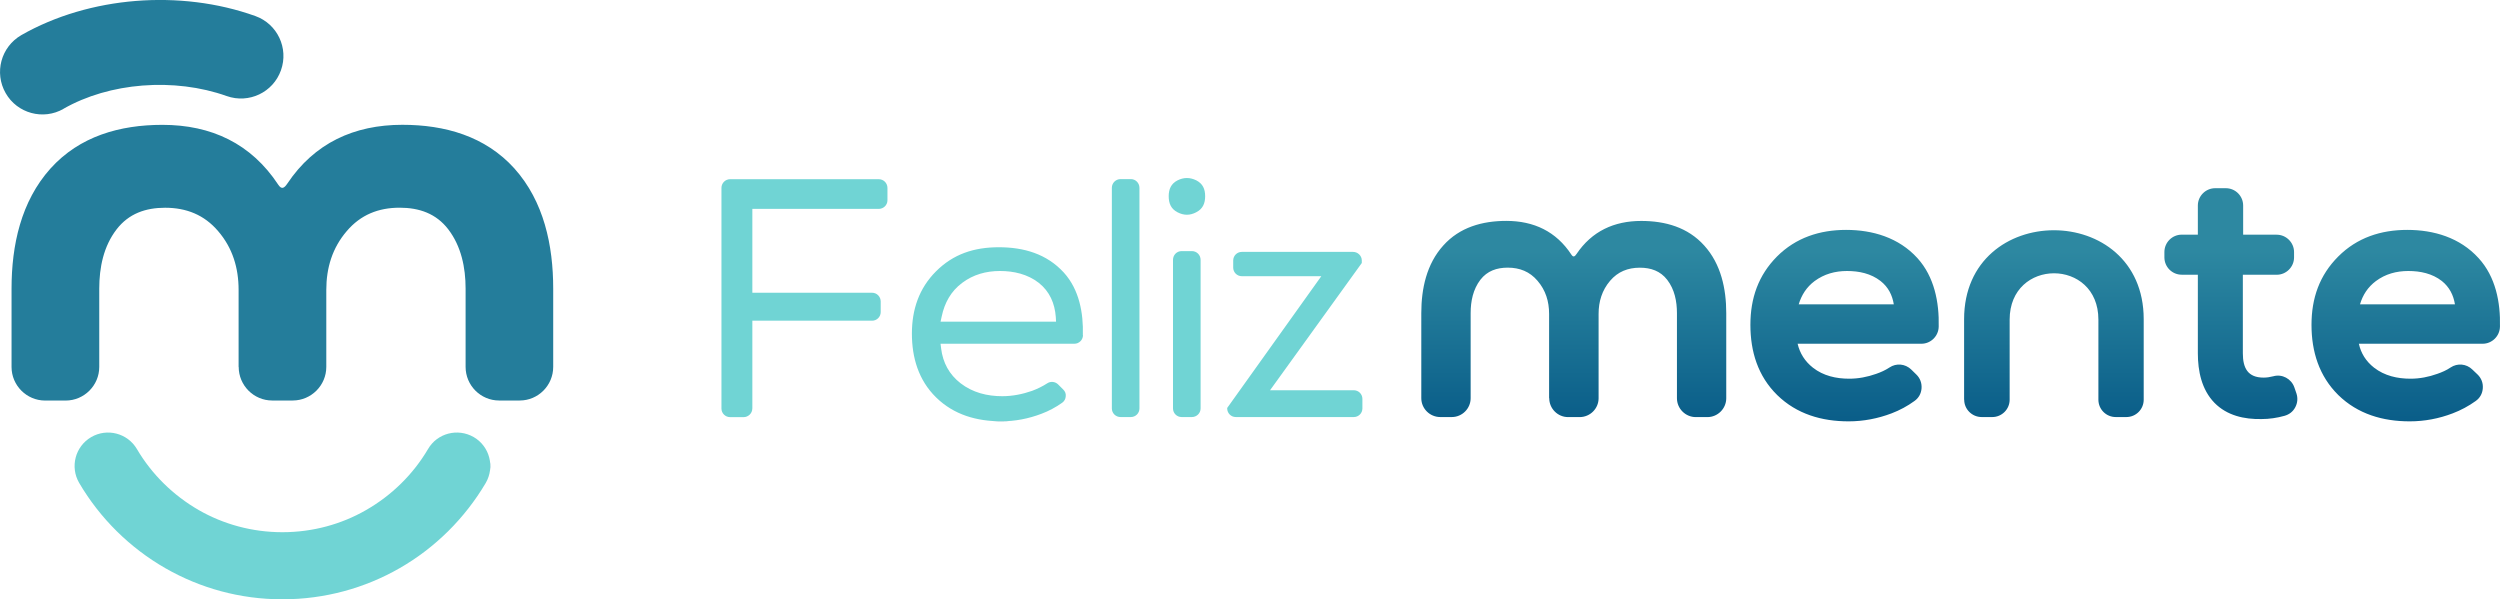 <svg xmlns="http://www.w3.org/2000/svg" xmlns:xlink="http://www.w3.org/1999/xlink" id="Your_design" data-name="Your design" viewBox="0 0 500 119.87"><defs><style>      .cls-1 {        fill: url(#linear-gradient-3);      }      .cls-2 {        fill: url(#linear-gradient-2);      }      .cls-2, .cls-3 {        fill-rule: evenodd;      }      .cls-4 {        fill: url(#linear-gradient);      }      .cls-3 {        fill: #247d9b;      }    </style><linearGradient id="linear-gradient" x1="208.39" y1="35.6" x2="208.39" y2="84.27" gradientUnits="userSpaceOnUse"><stop offset="1" stop-color="#70d4d4"></stop><stop offset="1" stop-color="#33a4b0"></stop></linearGradient><linearGradient id="linear-gradient-2" x1="392.12" y1="50.3" x2="392.12" y2="93.17" gradientUnits="userSpaceOnUse"><stop offset="0" stop-color="#2d88a1"></stop><stop offset="1" stop-color="#005282"></stop></linearGradient><linearGradient id="linear-gradient-3" x1="14.9" y1="103.19" x2="98.06" y2="103.19" gradientUnits="userSpaceOnUse"><stop offset="1" stop-color="#70d4d4"></stop><stop offset="1" stop-color="#33a4b0"></stop></linearGradient></defs><path class="cls-4" d="M150.47,81.69v-17.55h23.95c.95,0,1.72-.77,1.72-1.72v-2.12c0-.97-.77-1.75-1.72-1.75h-23.95v-16.77h25.27c.97,0,1.75-.77,1.75-1.72v-2.47c0-.97-.77-1.75-1.75-1.75h-29.7c-.97,0-1.75.77-1.75,1.75v44.12c0,.95.77,1.72,1.75,1.72h2.67c.95,0,1.75-.77,1.75-1.72h0ZM216.57,67.04c.13-4.45-.72-9.12-3.8-12.52-3.42-3.75-8.02-5.07-13-5.07s-9.12,1.37-12.57,4.82c-3.4,3.4-4.82,7.65-4.82,12.45s1.32,9.32,4.85,12.77c3.57,3.5,8.15,4.77,13.05,4.77,2.75,0,5.42-.52,8-1.5,1.47-.55,2.87-1.3,4.17-2.22.43-.32.67-.75.7-1.3.05-.52-.12-.97-.52-1.35l-1.02-1.02c-.6-.57-1.5-.65-2.17-.2-.95.62-1.97,1.1-3.02,1.5-1.92.67-3.92,1.07-5.97,1.07-3.02,0-5.92-.72-8.35-2.6-2.25-1.75-3.52-4.1-3.87-6.92l-.12-.97h26.77c.92,0,1.7-.75,1.72-1.7h0ZM188.34,63.29c.57-2.72,1.85-5.05,4.1-6.72,2.22-1.67,4.8-2.37,7.55-2.37s5.52.62,7.77,2.37c2.17,1.72,3.2,4.1,3.4,6.85l.05.92h-23.1l.23-1.05ZM222.37,37.57v44.12c0,.95.77,1.72,1.75,1.72h2.05c.95,0,1.72-.77,1.72-1.72v-44.12c0-.97-.77-1.75-1.72-1.75h-2.05c-.97,0-1.75.77-1.75,1.75h0ZM240.12,51.97c0-.97-.77-1.75-1.75-1.75h-2.05c-.95,0-1.72.77-1.72,1.75v29.72c0,.95.77,1.72,1.72,1.72h2.05c.97,0,1.75-.77,1.75-1.72v-29.72ZM233.74,39.24c0,1.45.47,2.55,1.77,3.22,1.27.65,2.47.65,3.72,0,1.32-.67,1.8-1.77,1.8-3.22s-.48-2.5-1.77-3.17c-1.27-.62-2.5-.62-3.75,0-1.3.67-1.77,1.77-1.77,3.17h0ZM245.44,81.59v.1c0,.95.77,1.72,1.72,1.72h23.6c.95,0,1.72-.77,1.72-1.72v-1.92c0-.95-.77-1.72-1.72-1.72h-16.75l18.35-25.45v-.5c0-.95-.8-1.72-1.75-1.72h-22.25c-.95,0-1.72.77-1.72,1.72v1.42c0,.95.77,1.72,1.72,1.72h15.9l-18.82,26.35Z"></path><path class="cls-2" d="M392.82,79.94v-16.1c0-23.72,35.92-23.72,35.92,0v16.1c0,1.92-1.55,3.47-3.47,3.47h-2.12c-1.92,0-3.47-1.55-3.47-3.47v-16.02c0-12.35-17.75-12.35-17.75,0v16.02c0,1.92-1.57,3.47-3.47,3.47h-2.12c-1.92,0-3.5-1.55-3.5-3.47h0ZM471.77,68.74c.42,1.92,1.42,3.52,3.05,4.8,2.1,1.62,4.65,2.2,7.27,2.2,1.85,0,3.65-.35,5.37-.97.92-.32,1.85-.72,2.65-1.27,1.38-.92,3.17-.75,4.35.4l1.05,1c.75.72,1.13,1.7,1.05,2.75-.07,1.05-.57,1.95-1.42,2.55-1.42,1.02-2.97,1.85-4.6,2.47-2.75,1.05-5.62,1.6-8.6,1.6-5.37,0-10.37-1.45-14.27-5.25-3.85-3.8-5.37-8.7-5.37-14.05s1.6-9.92,5.35-13.67c3.77-3.77,8.52-5.32,13.8-5.32s10.52,1.52,14.27,5.65c3.4,3.72,4.4,8.82,4.27,13.72-.05,1.9-1.6,3.4-3.47,3.4h-24.75ZM471.99,60.87h19c-.3-1.85-1.1-3.45-2.62-4.67-1.92-1.5-4.3-2-6.7-2s-4.6.6-6.5,2.02c-1.6,1.2-2.62,2.77-3.17,4.65h0ZM309.82,79.64v-16.87c0-2.47-.68-4.72-2.32-6.62-1.55-1.82-3.55-2.62-5.95-2.62-2.2,0-4.1.65-5.47,2.42-1.47,1.92-1.95,4.3-1.95,6.67v17.02c0,2.07-1.7,3.77-3.77,3.77h-2.3c-2.1,0-3.8-1.7-3.8-3.77v-17.02c0-4.87,1.05-9.82,4.4-13.52,3.27-3.65,7.8-4.92,12.6-4.92,5.5,0,9.97,2.1,13.02,6.75.37.57.67.4,1.02-.12,3.07-4.57,7.52-6.62,12.95-6.62,4.8,0,9.32,1.27,12.6,4.92,3.35,3.7,4.4,8.65,4.4,13.52v17.02c0,2.07-1.7,3.77-3.77,3.77h-2.32c-2.07,0-3.77-1.7-3.77-3.77v-17.02c0-2.37-.47-4.75-1.95-6.67-1.37-1.77-3.27-2.42-5.47-2.42-2.4,0-4.4.8-5.95,2.62-1.62,1.9-2.3,4.15-2.3,6.62v16.87c0,2.07-1.7,3.77-3.8,3.77h-2.3c-2.07,0-3.77-1.7-3.77-3.77h0ZM359.52,68.74c.45,1.92,1.45,3.52,3.07,4.8,2.07,1.62,4.62,2.2,7.25,2.2,1.85,0,3.65-.35,5.4-.97.92-.32,1.82-.72,2.65-1.27,1.37-.92,3.15-.75,4.35.4l1.02,1c.75.72,1.12,1.7,1.05,2.75-.07,1.05-.57,1.95-1.42,2.55-1.4,1.02-2.95,1.85-4.57,2.47-2.77,1.05-5.65,1.6-8.6,1.6-5.37,0-10.37-1.45-14.27-5.25-3.87-3.8-5.37-8.7-5.37-14.05s1.6-9.92,5.32-13.67c3.77-3.77,8.55-5.32,13.82-5.32s10.52,1.52,14.27,5.65c3.37,3.72,4.37,8.82,4.25,13.72-.05,1.9-1.6,3.4-3.47,3.4h-24.75ZM448.64,46.94h6.7c1.9,0,3.47,1.57,3.47,3.47v1.07c0,1.92-1.57,3.47-3.47,3.47h-6.77v15.72c0,2.95,1,4.85,4.15,4.85.65,0,1.3-.1,1.95-.27,1.75-.5,3.6.5,4.2,2.22l.42,1.22c.3.92.23,1.87-.23,2.75s-1.2,1.45-2.15,1.72c-1.5.42-3.05.65-4.6.65-3.47.07-6.92-.7-9.42-3.25-2.57-2.65-3.32-6.35-3.32-9.9v-15.72h-3.22c-1.92,0-3.47-1.55-3.47-3.47v-1.07c0-1.9,1.55-3.47,3.47-3.47h3.22v-5.82c0-1.92,1.57-3.47,3.47-3.47h2.12c1.92,0,3.47,1.55,3.47,3.47v5.82ZM359.74,60.87h19.02c-.3-1.85-1.1-3.45-2.65-4.67-1.92-1.5-4.3-2-6.7-2s-4.57.6-6.5,2.02c-1.6,1.2-2.6,2.77-3.17,4.65h0Z"></path><path class="cls-3" d="M12.7,21.77c-4.05,2.32-9.25.92-11.57-3.15C-1.2,14.54.2,9.37,4.27,7.02,11.07,3.14,19.05.84,27.15.19c8.07-.65,16.4.32,23.92,3.02,4.4,1.57,6.7,6.42,5.12,10.85-1.57,4.42-6.42,6.72-10.85,5.15-5.25-1.87-11.1-2.55-16.85-2.1-5.7.45-11.2,2.02-15.8,4.65h0Z"></path><path class="cls-3" d="M47.72,73.39v-15.4c0-4.4-1.2-8.4-4.1-11.77-2.77-3.25-6.35-4.67-10.6-4.67-3.9,0-7.27,1.17-9.7,4.32-2.62,3.4-3.47,7.65-3.47,11.87v15.65c0,3.7-3.02,6.72-6.72,6.72h-4.1c-3.7,0-6.72-3.02-6.72-6.72v-15.65c0-8.67,1.87-17.45,7.8-24.05,5.82-6.45,13.87-8.72,22.37-8.72,9.8,0,17.75,3.75,23.17,11.97.67,1.02,1.2.7,1.82-.23,5.42-8.1,13.35-11.75,23-11.75,8.5,0,16.57,2.27,22.4,8.72,5.92,6.6,7.77,15.4,7.77,24.05v15.65c0,3.7-3,6.72-6.7,6.72h-4.12c-3.7,0-6.7-3.02-6.7-6.72v-15.65c0-4.22-.87-8.47-3.47-11.87-2.42-3.15-5.8-4.32-9.72-4.32-4.25,0-7.8,1.42-10.57,4.67-2.9,3.37-4.1,7.37-4.1,11.77v15.4c0,3.7-3.02,6.72-6.72,6.72h-4.1c-3.7,0-6.7-3.02-6.7-6.72h0Z"></path><path class="cls-1" d="M85.6,89.82c1.85-3.2,5.95-4.25,9.15-2.4,3.2,1.87,4.25,5.97,2.4,9.17-4.2,7.1-10.15,13-17.27,17.07-6.9,3.95-14.9,6.2-23.4,6.2s-16.47-2.25-23.37-6.2c-7.12-4.07-13.1-9.97-17.27-17.07-1.87-3.2-.8-7.3,2.4-9.17,3.17-1.85,7.27-.8,9.15,2.4,2.97,5.05,7.25,9.25,12.37,12.2,4.92,2.82,10.65,4.42,16.72,4.42s11.82-1.6,16.72-4.42c5.15-2.95,9.42-7.15,12.4-12.2h0Z"></path></svg>